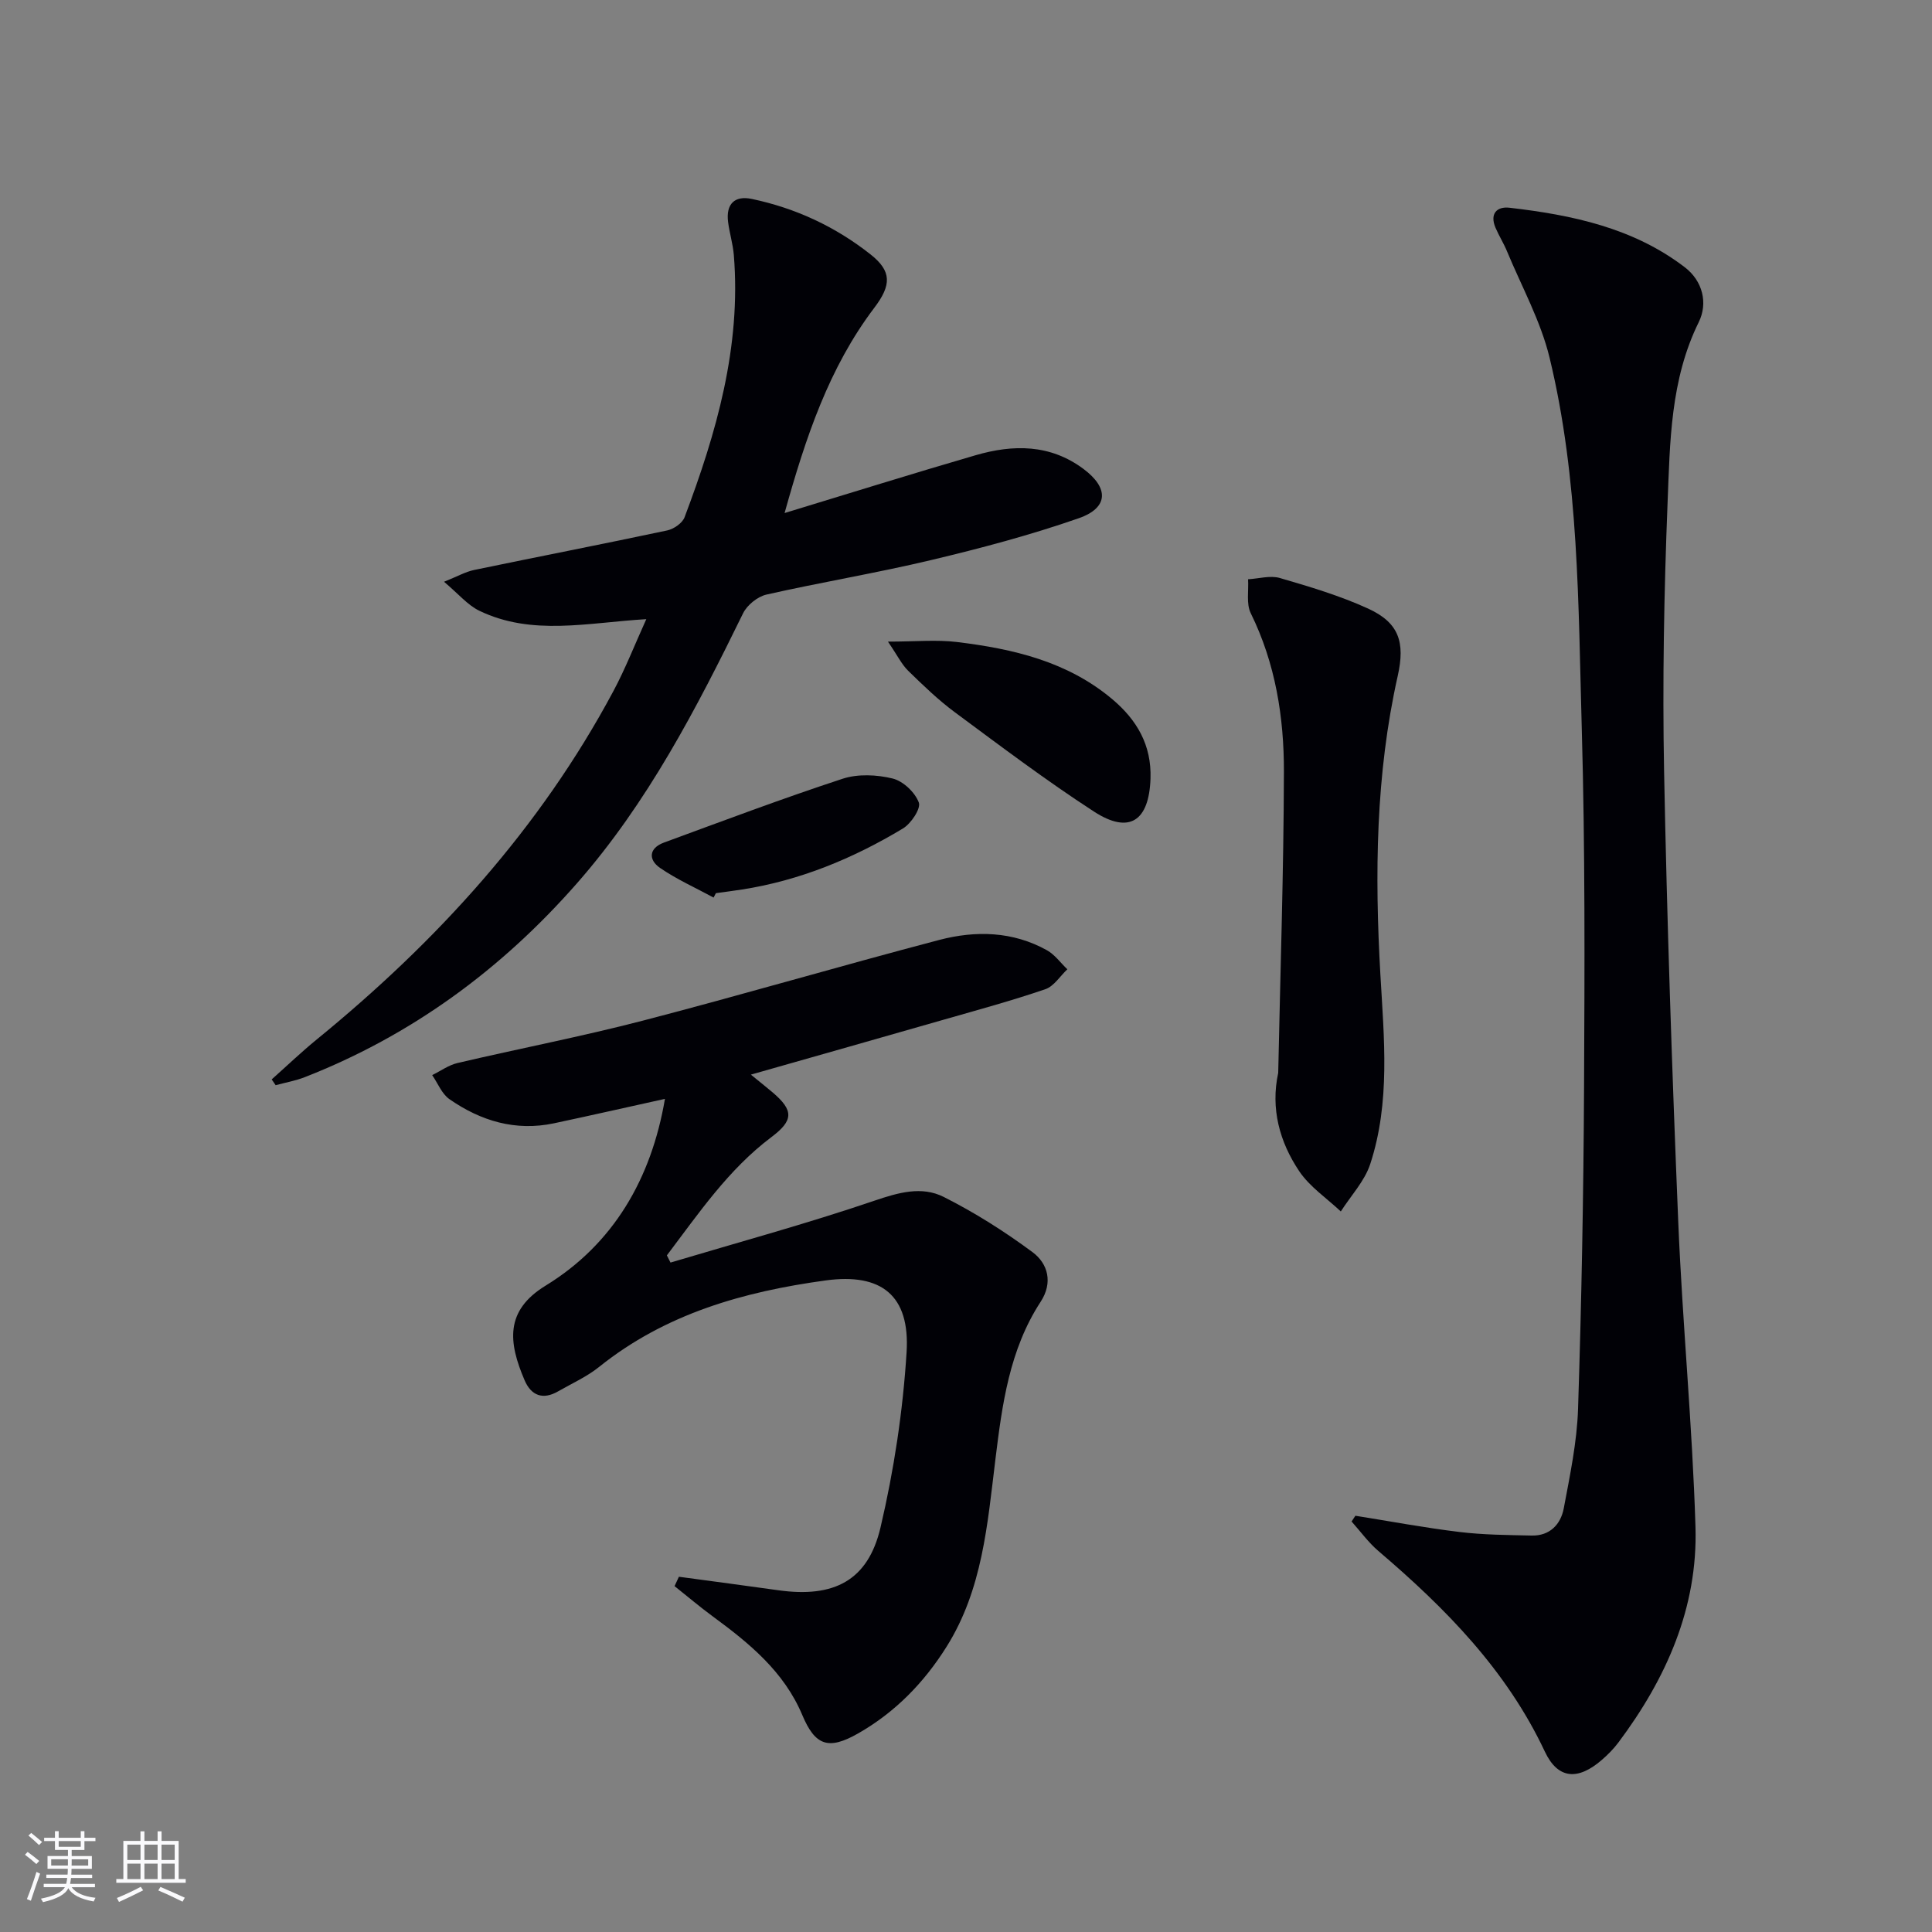 <svg enable-background="new 0 0 400 400" viewBox="0 0 400 400" xmlns="http://www.w3.org/2000/svg"><rect x="0" y="0" width="400" height="400" fill="#808080" stroke="none"/><g fill="#010106"><path d="m280.62 313.82c7.18 1.14 14.34 2.49 21.56 3.36 4.93.6 9.95.63 14.93.74 3.76.09 6.02-2.31 6.65-5.63 1.28-6.83 2.74-13.73 2.96-20.64.72-22.13 1.13-44.27 1.24-66.4.12-24.78.23-49.57-.47-74.34-.73-25.73-.56-51.63-6.67-76.86-1.84-7.6-5.77-14.69-8.8-22-.69-1.68-1.68-3.23-2.39-4.9-1.22-2.86.23-4.45 2.9-4.14 12.97 1.5 25.65 4.17 36.31 12.34 3.69 2.83 4.8 7.42 2.87 11.34-5.89 11.94-5.95 24.81-6.46 37.51-.73 18.46-1.07 36.96-.72 55.42.6 31.1 1.65 62.19 2.93 93.26.87 21.09 2.93 42.13 3.57 63.23.51 16.72-6.05 31.43-15.97 44.67-.99 1.32-2.18 2.52-3.43 3.6-4.88 4.23-9.06 4.06-11.78-1.72-7.95-16.9-20.57-29.69-34.48-41.55-2.07-1.77-3.71-4.06-5.54-6.1.26-.4.52-.79.79-1.19z"/><path d="m140.56 326.45c6.87.93 13.75 1.83 20.62 2.8 11.47 1.6 18.53-1.98 21.12-13 2.79-11.88 4.64-24.12 5.4-36.3.73-11.75-5.22-16.43-16.75-14.85-16.98 2.32-33.15 6.87-46.88 17.88-2.56 2.06-5.67 3.45-8.55 5.1-3.12 1.79-5.53.87-6.89-2.27-3.37-7.85-4.16-14.43 4.33-19.63 14.04-8.6 21.9-22.15 24.71-38.67-7.84 1.73-15.38 3.44-22.94 5.05-7.98 1.7-15.18-.47-21.68-4.99-1.58-1.1-2.4-3.29-3.57-4.98 1.74-.85 3.39-2.07 5.23-2.5 12.76-2.99 25.64-5.47 38.32-8.76 20.55-5.34 40.92-11.34 61.45-16.73 7.52-1.97 15.21-1.8 22.28 2.14 1.63.91 2.82 2.61 4.22 3.94-1.5 1.41-2.77 3.51-4.54 4.12-6.9 2.36-13.95 4.28-20.97 6.29-13.07 3.75-26.16 7.46-40.01 11.4 1.82 1.49 3.17 2.55 4.48 3.66 4.44 3.77 4.36 5.83-.26 9.3-8.9 6.7-15.03 15.77-21.61 24.46.25.5.5 1 .75 1.49 14.07-4.2 28.26-8.06 42.16-12.79 5-1.7 9.83-3.1 14.4-.8 6.44 3.24 12.61 7.15 18.4 11.44 3.22 2.39 4.24 6.33 1.68 10.26-6.49 9.94-7.98 21.31-9.38 32.71-1.64 13.34-2.66 26.83-10.08 38.68-4.69 7.48-10.67 13.62-18.34 17.99-6.14 3.5-8.89 2.54-11.56-3.82-3.79-9-10.97-14.86-18.54-20.42-2.71-1.99-5.27-4.17-7.9-6.26.29-.64.59-1.29.9-1.94z"/><path d="m162.44 106.22c13.89-4.22 26.68-8.23 39.55-11.97 7.78-2.26 15.43-2.32 22.35 2.85 5.25 3.92 5.21 8.03-1.01 10.2-9.99 3.48-20.27 6.21-30.57 8.66-11.28 2.69-22.76 4.58-34.07 7.14-1.84.42-4 2.16-4.84 3.87-9.67 19.75-19.76 39.23-34.39 55.9-15.61 17.79-34.2 31.47-56.32 40.13-1.94.76-4.04 1.13-6.07 1.68-.27-.4-.55-.8-.82-1.2 3.11-2.77 6.13-5.66 9.35-8.29 24.87-20.3 46.17-43.63 61.4-72.11 2.48-4.64 4.4-9.57 6.81-14.89-12.15.72-23.67 3.53-34.59-1.75-2.41-1.17-4.28-3.46-7.29-5.99 2.78-1.11 4.44-2.07 6.22-2.44 13.32-2.77 26.68-5.36 39.99-8.19 1.36-.29 3.13-1.51 3.59-2.72 6.6-17.49 11.75-35.29 10.2-54.31-.19-2.3-.9-4.55-1.19-6.85-.46-3.69 1.34-5.51 4.93-4.75 9.08 1.91 17.34 5.76 24.6 11.51 4.36 3.45 4.31 6.31.77 10.99-9.42 12.43-14.23 26.85-18.6 42.53z"/><path d="m264.64 222.13c.43-20.76 1.13-41.52 1.18-62.29.03-11.32-1.74-22.46-6.86-32.87-.97-1.96-.41-4.67-.56-7.04 2.2-.12 4.58-.84 6.58-.26 6.18 1.8 12.42 3.66 18.25 6.32 6.4 2.92 7.72 6.95 6.16 13.93-4.59 20.45-4.78 41.15-3.59 61.97.75 13.1 2.08 26.34-2.11 39.12-1.17 3.55-4.01 6.55-6.09 9.81-2.92-2.75-6.44-5.1-8.62-8.35-4.04-6.02-5.95-12.94-4.34-20.34z"/><path d="m183.84 132.84c5.69 0 10.04-.43 14.27.08 11.62 1.41 22.9 4.02 32.2 11.86 5.1 4.3 8.12 9.5 7.89 16.41-.3 8.81-4.39 11.58-11.7 6.84-9.88-6.41-19.31-13.53-28.79-20.55-3.46-2.56-6.59-5.59-9.68-8.6-1.33-1.3-2.18-3.1-4.19-6.04z"/><path d="m147.74 185.83c-3.72-2.02-7.63-3.76-11.09-6.14-2.45-1.69-2.32-4.09.8-5.24 12.3-4.52 24.57-9.14 37.01-13.22 3.15-1.03 7.06-.85 10.34-.05 2.18.53 4.64 2.86 5.43 4.97.47 1.25-1.6 4.36-3.29 5.38-10.31 6.2-21.31 10.76-33.29 12.63-1.81.28-3.62.51-5.43.76-.16.31-.32.61-.48.91z"/></g><path d="m5.17 384 .55-.58c.85.61 1.65 1.24 2.4 1.87l-.59.64c-.83-.73-1.62-1.38-2.36-1.93m1.22 9.53-.82-.34c.71-1.76 1.37-3.64 1.98-5.63.24.13.5.25.76.36-.6 1.67-1.24 3.54-1.92 5.61m-.5-13.5.57-.54c.56.44 1.31 1.06 2.26 1.87l-.64.64c-.68-.66-1.41-1.32-2.19-1.97m3.25.46h2.24v-1.36h.77v1.36h4.57v-1.36h.76v1.36h2.28v.69h-2.28v1.84h-2.64v1.26h4.18v2.64h-4.21c0 .45-.02.86-.05 1.21h4.32v.69h-4.38c-.04.34-.1.75-.19 1.22h5.15v.69h-4.82c.87 1.19 2.51 1.92 4.93 2.19-.17.32-.3.57-.37.76-2.77-.49-4.52-1.41-5.26-2.76-.56 1.26-2.3 2.23-5.24 2.9-.12-.24-.26-.48-.43-.72 2.73-.55 4.38-1.34 4.96-2.38h-4.38v-.69h4.65c.1-.38.17-.79.21-1.22h-4.32v-.69h4.4c.03-.34.05-.75.05-1.21h-4.2v-2.64h4.23v-1.26h-2.69v-1.84h-2.24zm1.46 4.46v1.29h3.45c.01-.4.02-.57.01-.53v-.32-.45h-3.46zm1.55-2.59h4.57v-1.19h-4.57zm6.11 2.59h-3.42v.77c-.01.19-.01.37-.02.53h3.44z" fill="#fafafc"/><path d="m32.63 379.16h.82v1.98h3.54v7.89h1.46v.78h-14.37v-.78h1.46v-7.89h3.54v-1.98h.82v1.98h2.73zm-3.49 11.48.5.73c-1.61.82-3.28 1.63-5 2.41-.13-.27-.28-.55-.44-.82 1.75-.72 3.4-1.49 4.94-2.32m-2.78-5.55h2.73v-3.18h-2.73zm0 3.95h2.73v-3.2h-2.73zm3.54-3.95h2.73v-3.18h-2.73zm0 3.95h2.73v-3.2h-2.73zm7.89 4.68c-1.84-.92-3.51-1.7-5.02-2.32l.45-.73c1.89.8 3.57 1.55 5.04 2.23zm-1.62-11.81h-2.73v3.18h2.73zm-2.73 7.13h2.73v-3.2h-2.73z" fill="#fafafc"/></svg>